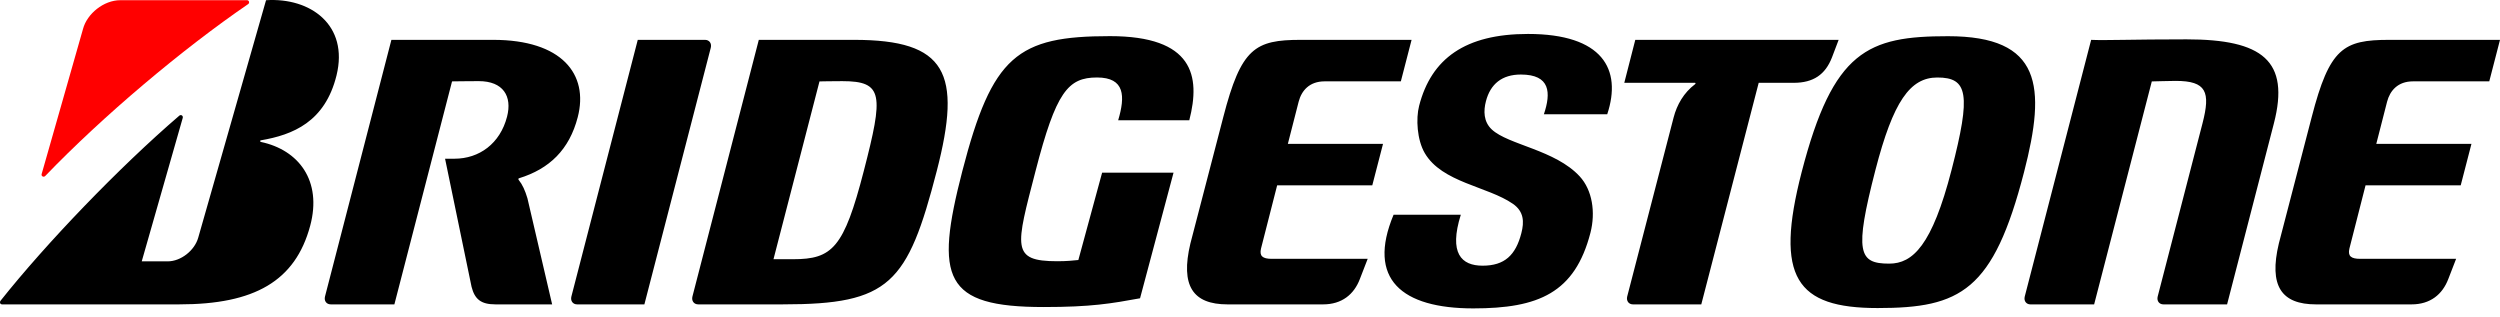 <?xml version="1.0" encoding="utf-8"?>
<svg xmlns="http://www.w3.org/2000/svg" height="19" version="1.1" viewBox="0 0 150 19" width="150">
  <g id="choose_icon10">
    <g id="Group">
      <path d="M2.498 10.445L4.984 1.726C5.225 0.83 6.217 0.012 7.218 0.012L14.821 0.012C14.949 0.012 14.989 0.178 14.891 0.245C10.937 2.95 6.17 6.965 2.714 10.559C2.624 10.654 2.462 10.578 2.498 10.445" fill="#FF0000" id="Shape" stroke="none"/>
      <path d="M66.127 10.36L64.701 15.601C64.401 15.63 64.025 15.674 63.439 15.674C60.64 15.674 60.951 14.831 62.132 10.263C63.361 5.515 64.075 4.649 65.822 4.649C67.504 4.649 67.518 5.782 67.09 7.216L71.357 7.216C72.049 4.54 71.587 2.168 66.597 2.168C61.04 2.168 59.531 3.34 57.74 10.263C56.073 16.712 56.621 18.422 62.627 18.422C65.475 18.422 66.668 18.212 68.403 17.897L70.412 10.36L66.127 10.36ZM76.306 15.53C75.75 15.53 75.555 15.361 75.661 14.911L76.629 11.12L82.337 11.12L82.981 8.632L77.271 8.632L77.919 6.103C78.09 5.443 78.56 4.881 79.479 4.881L84.051 4.881L84.695 2.391L78.051 2.391C75.297 2.391 74.468 2.883 73.396 7.029L71.423 14.611C70.818 17.155 71.573 18.263 73.652 18.263L79.385 18.263C80.513 18.263 81.241 17.663 81.591 16.743L82.061 15.53L76.306 15.53ZM141.611 15.53C141.055 15.53 140.859 15.361 140.965 14.911L141.933 11.12L147.643 11.12L148.287 8.632L142.577 8.632L143.225 6.103C143.397 5.443 143.866 4.881 144.785 4.881L149.356 4.881L150 2.391L143.358 2.391C140.6 2.391 139.774 2.883 138.701 7.029L136.73 14.611C136.124 17.155 136.88 18.263 138.958 18.263L144.692 18.263C145.82 18.263 146.545 17.663 146.897 16.743L147.367 15.53L141.611 15.53ZM47.581 15.553L46.409 15.553L49.169 4.885C49.523 4.883 49.655 4.869 50.535 4.869C53.013 4.869 53.009 5.689 51.827 10.26C50.633 14.886 49.938 15.553 47.581 15.553M51.244 2.391L45.528 2.391L41.547 17.786C41.479 18.049 41.634 18.262 41.891 18.262L46.981 18.262C53.375 18.262 54.452 17.04 56.206 10.258C57.73 4.366 56.791 2.391 51.244 2.391M131.19 2.361C127.898 2.361 126.369 2.432 125.469 2.392L121.486 17.787C121.417 18.051 121.572 18.264 121.829 18.264L125.648 18.264L129.108 4.885C129.461 4.883 129.997 4.854 130.539 4.854C132.394 4.854 132.639 5.514 132.149 7.405L129.462 17.787C129.395 18.051 129.549 18.263 129.806 18.263L133.625 18.263L136.433 7.405C137.405 3.644 135.752 2.361 131.19 2.361M98.117 2.391L97.457 4.969L101.7 4.969C101.742 4.969 101.743 5.023 101.704 5.052C101.027 5.56 100.613 6.289 100.417 7.049L97.633 17.786C97.566 18.049 97.721 18.263 97.978 18.263L102.077 18.263L105.522 4.969L107.623 4.969C108.802 4.969 109.519 4.475 109.918 3.446L110.319 2.391L98.117 2.391ZM38.663 18.263L42.646 2.868C42.714 2.605 42.56 2.391 42.303 2.391L38.266 2.391L34.284 17.786C34.215 18.05 34.37 18.263 34.627 18.263L38.663 18.263ZM113.351 15.818C111.519 15.818 111.247 15.15 112.525 10.202C113.59 6.086 114.605 4.65 116.24 4.65C118.071 4.65 118.274 5.635 117.092 10.202C115.923 14.726 114.767 15.818 113.351 15.818M116.879 2.172C112.073 2.172 109.988 3.028 108.099 10.328C106.465 16.653 107.775 18.483 112.661 18.483C117.634 18.483 119.599 17.46 121.442 10.328C122.777 5.165 122.505 2.172 116.879 2.172M8.504 15.681L10.964 7.076C11.001 6.946 10.861 6.851 10.757 6.941C7.135 10.054 2.768 14.602 0.035 18.042C-0.034 18.13 0.002 18.262 0.121 18.262L10.771 18.262C15.262 18.262 17.719 16.871 18.611 13.547C19.337 10.839 17.917 8.993 15.652 8.517C15.612 8.508 15.576 8.432 15.652 8.419C17.569 8.091 19.501 7.32 20.191 4.525C20.936 1.5 18.624 -0.158 15.963 0.012L11.893 14.263C11.674 15.034 10.849 15.681 10.066 15.681L8.504 15.681ZM31.646 11.898C31.504 11.425 31.35 11.08 31.124 10.798C31.095 10.761 31.088 10.713 31.141 10.696C32.965 10.134 34.16 8.981 34.665 7.028C35.333 4.447 33.704 2.391 29.593 2.391L23.484 2.391L19.501 17.786C19.432 18.049 19.586 18.262 19.844 18.262L23.663 18.262L27.123 4.883C27.492 4.882 27.845 4.868 28.724 4.868C30.196 4.868 30.74 5.776 30.423 7.001C30.006 8.616 28.754 9.523 27.267 9.523L26.704 9.523L28.293 17.205C28.482 17.953 28.859 18.262 29.718 18.262L33.128 18.262L31.646 11.898ZM83.614 12.886C81.998 16.753 84.106 18.504 88.399 18.504C92.319 18.504 94.493 17.572 95.426 13.968C95.744 12.736 95.54 11.406 94.783 10.584C93.317 8.991 90.499 8.693 89.508 7.769C89.004 7.299 89.008 6.642 89.155 6.077C89.423 5.038 90.121 4.472 91.251 4.472C93.023 4.472 93.068 5.562 92.633 6.855L96.434 6.855C97.328 4.154 96.156 2.037 91.679 2.037C87.912 2.037 85.879 3.516 85.148 6.347C84.947 7.124 85.022 8.391 85.486 9.186C86.52 10.957 89.261 11.178 90.778 12.232C91.436 12.691 91.458 13.309 91.281 13.989C90.941 15.311 90.276 15.941 88.955 15.941C87.684 15.941 86.922 15.202 87.648 12.886L83.614 12.886L83.614 12.886Z" fill="#000000" fill-rule="evenodd" id="Shape" stroke="none"/>
    </g>
  </g>
</svg>
